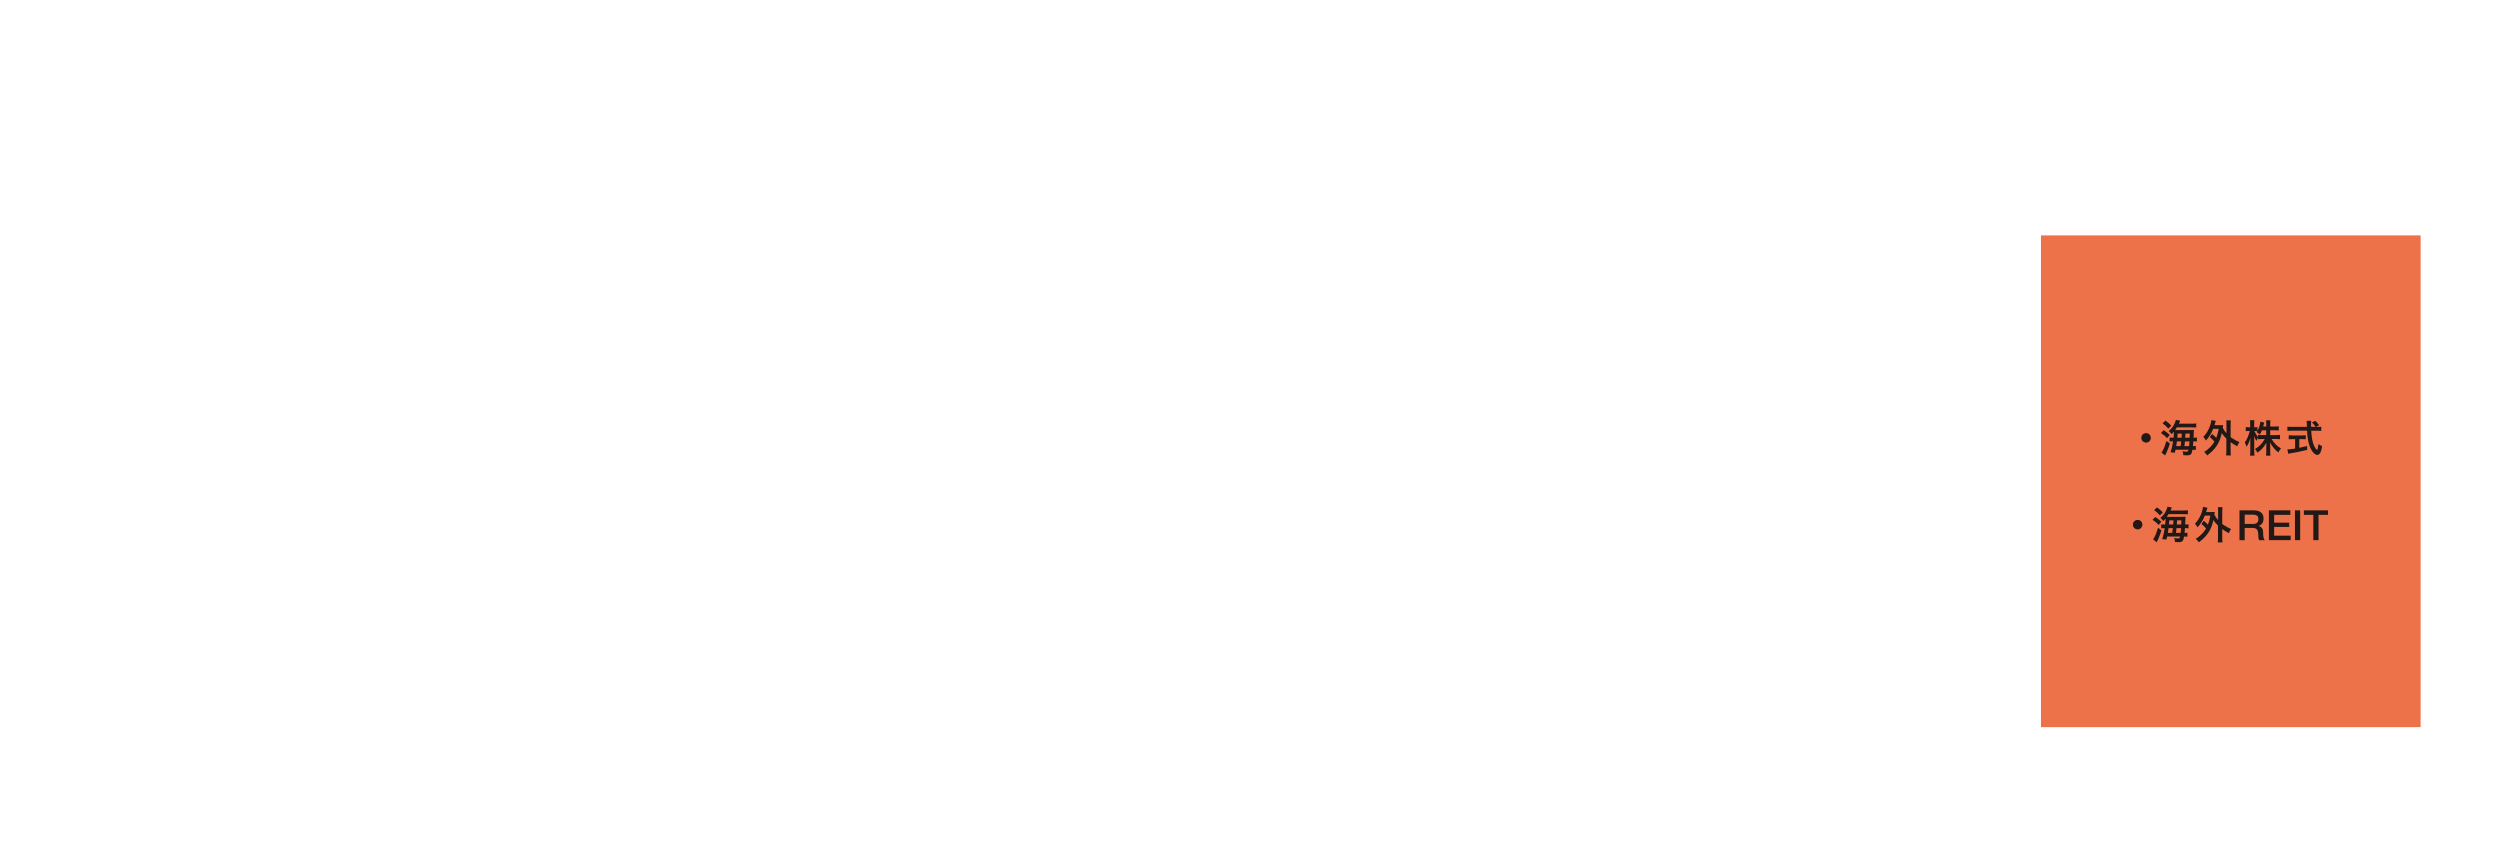 <?xml version="1.0" encoding="UTF-8"?>
<svg id="_レイヤー_2" data-name="レイヤー 2" xmlns="http://www.w3.org/2000/svg" viewBox="0 0 490 165">
  <defs>
    <style>
      .cls-1 {
        fill: none;
      }

      .cls-1, .cls-2, .cls-3 {
        stroke-width: 0px;
      }

      .cls-2 {
        fill: #221815;
      }

      .cls-3 {
        fill: #ed724a;
      }
    </style>
  </defs>
  <g id="_レイヤー_1-2" data-name="レイヤー 1">
    <g>
      <rect class="cls-3" x="400.03" y="46.14" width="74.41" height="96.38"/>
      <g>
        <path class="cls-2" d="M421.56,85.82c0,.52-.41.93-.93.93s-.93-.41-.93-.93.41-.93.93-.93.93.41.93.93Z"/>
        <path class="cls-2" d="M424.07,84.32c.52.33.81.55,1.21.94l-.53.62c-.41-.45-.66-.65-1.2-1l.52-.56ZM425.3,86.94c-.22.69-.36,1.07-.65,1.72l-.29.62-.71-.59s.09-.1.15-.2c.29-.47.57-1.18.83-2.06l.67.51ZM424.42,82.44c.47.33.78.58,1.15.97l-.58.6c-.41-.47-.7-.74-1.13-1.03l.56-.54ZM429.39,83.04c.55,0,.79,0,1.07-.05v.8c-.2-.02-.44-.03-.98-.03h-2.81c-.13.23-.2.32-.33.53h2.88c.36,0,.58,0,.79-.02-.02.11-.02.18-.04.42,0,.2-.01.35-.02.79q0,.24-.02.31c.37,0,.44,0,.66-.04v.79c-.23-.03-.41-.04-.62-.04h-.08c-.02.29-.05.71-.07.93.3,0,.41,0,.56-.04v.79c-.18-.02-.32-.03-.57-.03h-.09c-.15.92-.33,1.1-1.12,1.1-.12,0-.21,0-.67-.04,0-.32-.05-.5-.16-.76.3.05.55.07.76.07.27,0,.31-.04.4-.37h-2.53c-.05.24-.07.31-.14.58l-.83-.08c.2-.61.37-1.32.49-2.15h-.11c-.24,0-.38,0-.58.04v-.79c.2.03.37.04.7.04h.08c.05-.49.08-.87.08-1.17-.13.16-.21.25-.45.49-.16-.25-.32-.43-.56-.61.48-.43.7-.7.96-1.14.21-.37.38-.77.42-1.07l.86.16c-.03.09-.05.14-.08.19-.07.17-.08.19-.17.4h2.33ZM427.4,87.44c.05-.37.07-.46.12-.93h-.84c-.05.4-.07.5-.14.93h.87ZM427.59,85.79q.02-.26.04-.81h-.81c-.02.4-.03.52-.06.81h.83ZM429.06,87.44c.03-.3.06-.58.09-.93h-.9c-.03.31-.07.62-.11.93h.93ZM429.17,85.79q.02-.51.02-.81h-.84c-.02.28-.03.55-.05.81h.87Z"/>
        <path class="cls-2" d="M433.57,85.06c.36.29.52.44.82.76.23-.56.33-.98.48-1.78h-1.09c-.33.86-.79,1.6-1.43,2.31-.16-.33-.23-.43-.5-.72.6-.62,1.07-1.4,1.37-2.32.09-.3.2-.76.21-.97l.87.15c-.05.13-.09.24-.14.43-.05.17-.06.24-.12.42h1.08c.27,0,.44,0,.61-.02-.03.16-.04.2-.07.51.2.44.33.63.73,1.08v-1.65c0-.38,0-.59-.05-.87h.91c-.04.29-.05.48-.05.87v2.42c.2.15.35.25.72.46.54.32.62.36,1.01.5-.16.23-.3.49-.44.82-.61-.32-.8-.45-1.29-.8v1.62c0,.44,0,.65.05.99h-.93c.04-.31.05-.59.05-.99v-2.31c-.44-.44-.65-.68-.9-1.08-.21.99-.54,1.8-1,2.5-.46.68-1.11,1.32-1.87,1.87-.18-.29-.37-.51-.6-.68.39-.23.53-.33.89-.66.55-.49.83-.83,1.14-1.37-.27-.33-.53-.58-.91-.88l.45-.61Z"/>
        <path class="cls-2" d="M444.97,85.28h1.11c.35,0,.57-.02.8-.05v.85c-.25-.02-.48-.04-.81-.04h-.84c.44.78,1.09,1.43,1.86,1.86-.25.25-.36.41-.51.78-.32-.22-.55-.44-.84-.78-.38-.44-.55-.69-.8-1.15.02.28.02.52.02.75v.94c0,.35.02.62.05.87h-.87c.03-.24.05-.52.05-.87v-.89c0-.21,0-.46.02-.77-.48.86-1.01,1.44-1.76,1.94-.19-.37-.3-.52-.47-.71.8-.46,1.46-1.13,1.91-1.96h-.49c-.33,0-.58.02-.82.05v-.31c-.13.19-.23.36-.32.63-.2-.3-.31-.55-.46-.94.02.24.03.66.03.99v1.92c0,.4.02.69.05.92h-.87c.03-.24.05-.53.05-.92v-1.62c0-.29,0-.48.05-.97-.23.76-.45,1.26-.79,1.77-.09-.35-.19-.58-.35-.83.37-.47.76-1.36,1-2.26h-.3c-.23,0-.36,0-.5.03v-.8c.12.02.26.03.5.03h.37v-.6c0-.4,0-.59-.04-.78h.86c-.03.2-.04.41-.04.78v.6h.23c.19,0,.28,0,.41-.03v.74c.3-.53.55-1.31.57-1.82l.76.2c-.03.09-.05.18-.11.41-.04.14-.05.21-.09.36h.6v-.51c0-.32-.02-.52-.05-.71h.87c-.03.19-.05.4-.05.71v.51h.88c.38,0,.59-.02.8-.05v.82c-.22-.02-.47-.04-.8-.04h-.88v.94ZM443.34,84.34c-.13.32-.2.47-.42.83q-.19-.2-.61-.49c.06-.09.08-.12.12-.18-.1-.02-.23-.02-.37-.02h-.2c.18.41.37.72.71,1.18v-.43c.23.03.45.05.81.05h.8v-.94h-.85Z"/>
        <path class="cls-2" d="M454.24,83.67c.35,0,.55,0,.73-.04v.84c-.2-.03-.5-.05-.87-.05h-1.1c.08,1.33.23,2.21.53,2.88.14.34.3.58.45.75.08.09.15.13.17.13.09,0,.18-.37.27-1.15.31.22.44.3.71.42-.11.72-.24,1.14-.43,1.41-.14.2-.32.31-.51.31-.28,0-.67-.28-.99-.72-.38-.54-.66-1.29-.83-2.25-.11-.6-.12-.74-.18-1.79h-2.99c-.33,0-.6.02-.87.05v-.84c.23.03.51.05.87.05h2.96q0-.1-.02-.35s0-.12,0-.27c0-.19-.02-.45-.04-.58h.9c-.02.19-.04.41-.04.62,0,.04,0,.23.02.58h.88c-.2-.33-.38-.54-.71-.88l.65-.31c.32.32.42.43.74.85l-.6.34h.31ZM449.34,86.07c-.28,0-.55.02-.75.03v-.79c.18.02.44.04.76.04h1.82c.32,0,.58-.02.76-.04v.79c-.2-.02-.47-.03-.75-.03h-.52v1.7c.55-.11.83-.17,1.54-.35v.76c-1.26.31-2.42.54-3.45.7-.08,0-.15.02-.27.05l-.14-.85c.31,0,.65-.03,1.5-.16v-1.85h-.49Z"/>
      </g>
      <g>
        <path class="cls-2" d="M419.91,102.83c0,.51-.41.93-.93.93s-.93-.41-.93-.93.41-.93.93-.93.93.41.93.93Z"/>
        <path class="cls-2" d="M422.42,101.33c.52.33.81.55,1.21.94l-.53.62c-.41-.45-.66-.66-1.2-1l.52-.56ZM423.65,103.95c-.22.69-.36,1.07-.65,1.72l-.29.62-.71-.59s.09-.1.15-.2c.29-.47.57-1.18.83-2.06l.67.52ZM422.77,99.45c.47.33.78.59,1.15.97l-.58.6c-.41-.48-.7-.74-1.13-1.03l.56-.55ZM427.75,100.05c.55,0,.79,0,1.07-.05v.8c-.2-.02-.44-.03-.98-.03h-2.81c-.13.23-.2.32-.33.53h2.88c.36,0,.58,0,.79-.02-.02.11-.02.18-.04.42,0,.2-.01.35-.02.79q0,.24-.02.31c.37,0,.44,0,.66-.04v.79c-.23-.03-.41-.04-.62-.04h-.08c-.02.3-.05.71-.07.93.3,0,.41,0,.56-.04v.79c-.18-.02-.32-.03-.57-.03h-.09c-.15.92-.33,1.1-1.12,1.1-.12,0-.21,0-.67-.04,0-.32-.05-.5-.16-.76.3.05.55.07.76.07.27,0,.31-.04.4-.37h-2.53c-.05.24-.07.31-.14.59l-.83-.08c.2-.61.37-1.32.49-2.15h-.11c-.24,0-.38,0-.58.04v-.79c.2.03.37.04.7.04h.08c.05-.49.08-.87.08-1.17-.13.16-.21.25-.45.49-.16-.25-.32-.43-.56-.61.48-.43.7-.69.96-1.14.21-.37.38-.77.42-1.07l.86.16c-.03.09-.05.14-.08.19-.07.17-.08.19-.17.4h2.33ZM425.76,104.44c.05-.37.07-.46.12-.93h-.84c-.05.4-.07.5-.14.93h.87ZM425.95,102.8q.02-.27.04-.81h-.81c-.02.4-.03.51-.06.81h.83ZM427.41,104.44c.03-.3.06-.58.09-.93h-.9c-.03.31-.07.62-.11.93h.93ZM427.53,102.8q.02-.52.02-.81h-.84c-.02.28-.03.54-.05.81h.87Z"/>
        <path class="cls-2" d="M431.93,102.07c.36.29.52.44.82.77.23-.56.33-.98.48-1.78h-1.09c-.33.86-.79,1.6-1.43,2.31-.16-.33-.23-.43-.5-.72.6-.62,1.07-1.4,1.37-2.32.09-.29.2-.76.21-.97l.87.15c-.05.13-.09.24-.14.43-.05.17-.06.24-.12.42h1.08c.27,0,.44,0,.61-.02-.03.16-.04.2-.07.51.2.44.33.63.73,1.08v-1.65c0-.38,0-.58-.05-.87h.91c-.04.29-.05.48-.05.87v2.43c.2.15.35.25.72.46.54.32.62.36,1.01.5-.16.23-.3.49-.44.82-.61-.32-.8-.44-1.29-.79v1.62c0,.44,0,.66.05.99h-.93c.04-.31.05-.58.05-.99v-2.31c-.44-.45-.65-.68-.9-1.08-.21.99-.54,1.8-1,2.49-.46.68-1.11,1.33-1.87,1.87-.18-.29-.37-.51-.6-.68.39-.23.53-.34.89-.66.55-.49.83-.84,1.14-1.37-.27-.34-.53-.58-.91-.88l.45-.61Z"/>
      </g>
      <g>
        <path class="cls-2" d="M438.94,105.87v-5.84h2.79c.63,0,1.11.14,1.44.41.33.28.49.66.49,1.17,0,.26-.04.49-.11.69-.08.2-.18.35-.3.45-.13.11-.23.18-.31.23-.08.04-.16.08-.24.11v.02c.22.03.42.14.6.33.18.2.27.5.27.9,0,.8.11,1.31.32,1.54h-1.1c-.1-.17-.16-.46-.16-.86,0-.56-.08-.96-.24-1.2-.16-.23-.47-.35-.92-.35h-1.51v2.41h-1.02ZM439.96,100.86v1.83h1.68c.67,0,1-.31,1-.93,0-.34-.09-.58-.27-.7-.18-.12-.43-.19-.74-.19h-1.66Z"/>
        <path class="cls-2" d="M444.7,105.87v-5.84h4.21v.88h-3.18v1.53h2.95v.84h-2.95v1.71h3.24v.88h-4.26Z"/>
        <path class="cls-2" d="M449.81,105.87v-5.84h1.02v5.84h-1.02Z"/>
        <path class="cls-2" d="M451.56,100.91v-.88h4.73v.88h-1.86v4.96h-1.02v-4.96h-1.85Z"/>
      </g>
      <rect class="cls-1" width="490" height="165"/>
    </g>
  </g>
</svg>